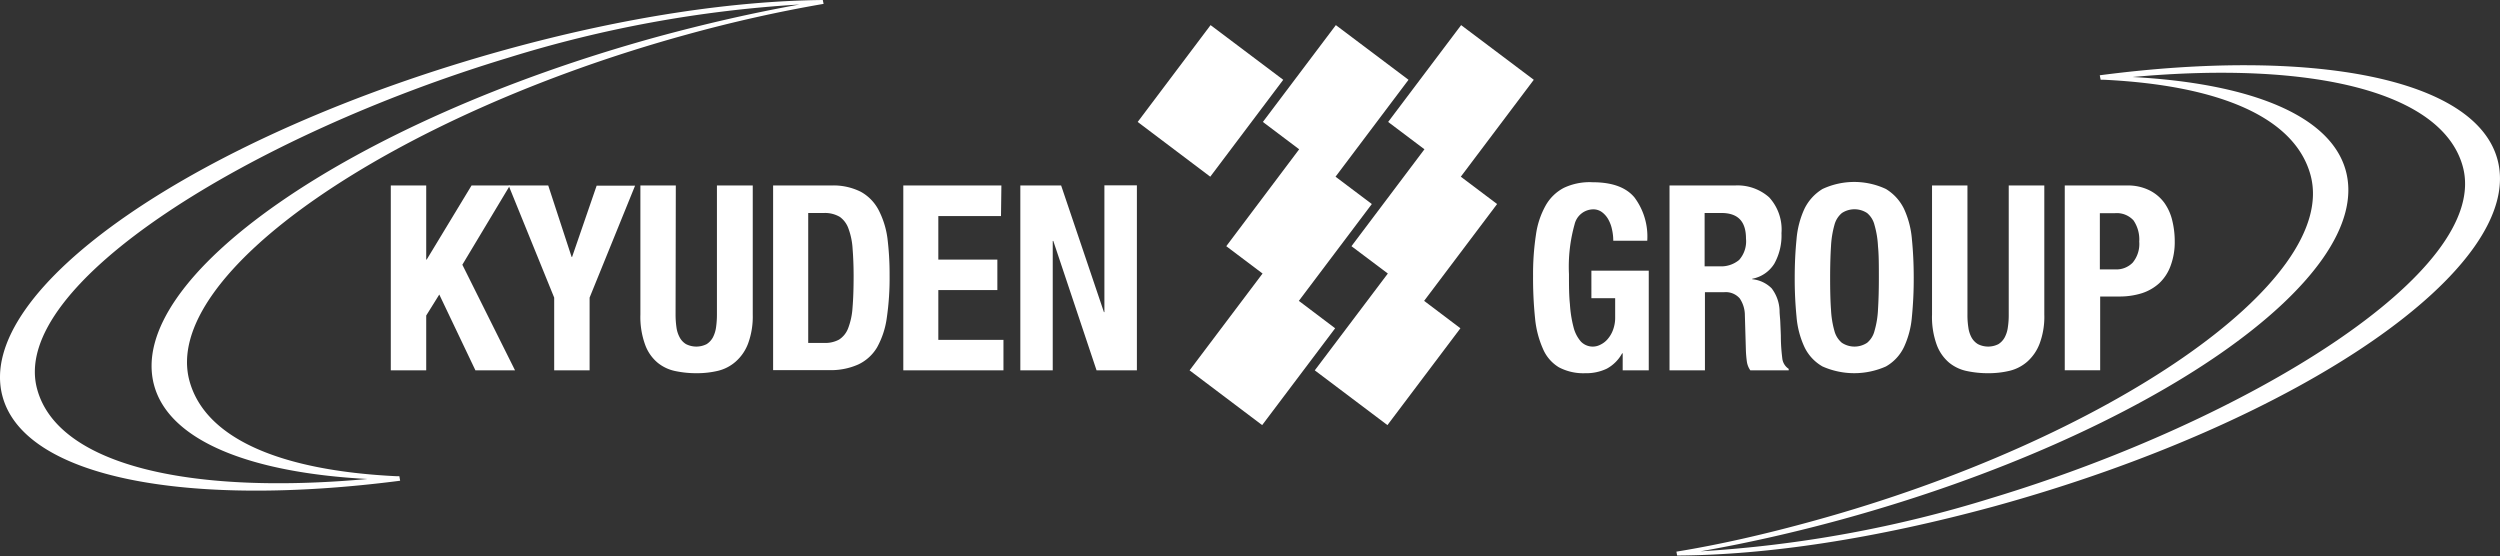 <svg id="Layer_1" data-name="Layer 1" xmlns="http://www.w3.org/2000/svg" viewBox="0 0 315.51 70.17"><rect x="0" y="0" width="315.51" height="70.17" fill="#333333" stroke="none"/><defs><style>.cls-1{fill:#fff;}</style></defs><path class="cls-1" d="M53.79,32.76h.06l5.66-9.35h4.84l-6,10L65,46.74H60l-4.56-9.57-1.65,2.65v6.92H49.32V23.41h4.47Z"/><path class="cls-1" d="M72.14,32.43h.06l3.1-9h4.85L74.41,37.56v9.18H69.94V37.56L64.19,23.41h5Z"/><path class="cls-1" d="M85.26,39.69a11.42,11.42,0,0,0,.11,1.61,3.71,3.71,0,0,0,.41,1.28,2.18,2.18,0,0,0,.8.85,2.88,2.88,0,0,0,2.6,0,2.31,2.31,0,0,0,.79-.85,3.93,3.93,0,0,0,.4-1.28,11.42,11.42,0,0,0,.11-1.61V23.41H95V39.69a9.89,9.89,0,0,1-.59,3.67,5.7,5.7,0,0,1-1.59,2.3,5.23,5.23,0,0,1-2.26,1.15,11.49,11.49,0,0,1-2.64.29,12.71,12.71,0,0,1-2.64-.26A5.18,5.18,0,0,1,83,45.78a5.31,5.31,0,0,1-1.58-2.27,10.27,10.27,0,0,1-.6-3.82V23.41h4.47Z"/><path class="cls-1" d="M104.9,23.41a7.67,7.67,0,0,1,3.75.8,5.59,5.59,0,0,1,2.23,2.29A10.85,10.85,0,0,1,112,30.08a36.75,36.75,0,0,1,.27,4.67,34.6,34.6,0,0,1-.35,5.34,10.6,10.6,0,0,1-1.23,3.75A5.46,5.46,0,0,1,108.31,46a8.45,8.45,0,0,1-3.69.71H97.57V23.41ZM104,43.28a3.68,3.68,0,0,0,1.89-.42,2.93,2.93,0,0,0,1.14-1.41,8.72,8.72,0,0,0,.56-2.58c.09-1.07.14-2.4.14-4,0-1.33-.05-2.49-.13-3.49a8.78,8.78,0,0,0-.51-2.5A3.08,3.08,0,0,0,106,27.38a3.67,3.67,0,0,0-2-.5H102v16.4Z"/><path class="cls-1" d="M126.33,27.27h-7.91v5.49h7.45v3.85h-7.45v6.28h8.22v3.85H114V23.41h12.38Z"/><path class="cls-1" d="M139.32,39.39h.06v-16h4.1V46.74h-5.09l-5.46-16.33h-.07V46.74h-4.09V23.41h5.15Z"/><path class="cls-1" d="M203.45,29a4.39,4.39,0,0,0-.45-1.26,2.9,2.9,0,0,0-.79-.94,1.84,1.84,0,0,0-1.16-.38,2.45,2.45,0,0,0-2.33,1.89,19.82,19.82,0,0,0-.71,6.28c0,1.39,0,2.66.12,3.79a15,15,0,0,0,.45,2.89,4.37,4.37,0,0,0,.93,1.83,2.07,2.07,0,0,0,2.45.41,2.78,2.78,0,0,0,.91-.69,3.72,3.72,0,0,0,.69-1.16,4.39,4.39,0,0,0,.28-1.65V37.63h-3V34.16h7.24V46.74h-3.29V44.59h-.07a4.81,4.81,0,0,1-1.94,1.94,6,6,0,0,1-2.71.57,6.58,6.58,0,0,1-3.34-.75,5,5,0,0,1-2-2.32,12.37,12.37,0,0,1-1-3.87,49.37,49.37,0,0,1-.25-5.34,32.82,32.82,0,0,1,.36-5.17,10.46,10.46,0,0,1,1.22-3.7,5.63,5.63,0,0,1,2.3-2.24A7.61,7.61,0,0,1,201,23c2.44,0,4.2.63,5.27,1.91a8.23,8.23,0,0,1,1.62,5.47h-4.29A6.3,6.3,0,0,0,203.45,29Z"/><path class="cls-1" d="M218.93,23.41a6,6,0,0,1,4.34,1.49,6,6,0,0,1,1.56,4.53,7.32,7.32,0,0,1-.9,3.84,4.18,4.18,0,0,1-2.79,1.91v.06a4,4,0,0,1,2.45,1.15,4.91,4.91,0,0,1,1,2.84c0,.43.07.91.09,1.42s.05,1.08.07,1.71c0,1.25.1,2.19.18,2.85a1.82,1.82,0,0,0,.81,1.34v.19h-4.84a2.51,2.51,0,0,1-.44-1.12c-.06-.43-.1-.87-.12-1.33l-.13-4.47a3.82,3.82,0,0,0-.65-2.16,2.33,2.33,0,0,0-2-.78h-2.39v9.86h-4.47V23.41ZM217,33.61a3.55,3.55,0,0,0,2.48-.8,3.53,3.53,0,0,0,.87-2.7c0-2.16-1-3.23-3.11-3.23h-2.11v6.73Z"/><path class="cls-1" d="M226.73,30.19a11.35,11.35,0,0,1,1-3.84,6,6,0,0,1,2.28-2.5,9.46,9.46,0,0,1,8,0,6,6,0,0,1,2.28,2.5,11.35,11.35,0,0,1,1,3.84c.15,1.5.23,3.12.23,4.89a48.87,48.87,0,0,1-.23,4.9,11.23,11.23,0,0,1-1,3.82,5.58,5.58,0,0,1-2.28,2.45,9.86,9.86,0,0,1-8,0,5.58,5.58,0,0,1-2.28-2.45,11.23,11.23,0,0,1-1-3.82,48.87,48.87,0,0,1-.23-4.9C226.5,33.31,226.58,31.69,226.73,30.19Zm4.35,8.89a12,12,0,0,0,.43,2.68,2.92,2.92,0,0,0,.94,1.5,2.89,2.89,0,0,0,3.19,0,2.85,2.85,0,0,0,.93-1.5,11.38,11.38,0,0,0,.44-2.68c.07-1.1.11-2.43.11-4s0-2.9-.11-4a11.57,11.57,0,0,0-.44-2.68,2.84,2.84,0,0,0-.93-1.51,2.89,2.89,0,0,0-3.19,0,2.91,2.91,0,0,0-.94,1.51,12.19,12.19,0,0,0-.43,2.68c-.07,1.09-.11,2.42-.11,4S231,38,231.08,39.08Z"/><path class="cls-1" d="M248.3,39.69a10.1,10.1,0,0,0,.11,1.61,3.7,3.7,0,0,0,.4,1.28,2.28,2.28,0,0,0,.81.85,2.86,2.86,0,0,0,2.59,0,2.31,2.31,0,0,0,.79-.85,3.7,3.7,0,0,0,.4-1.28,10.1,10.1,0,0,0,.11-1.61V23.41H258V39.69a9.69,9.69,0,0,1-.59,3.67,5.78,5.78,0,0,1-1.58,2.3,5.27,5.27,0,0,1-2.27,1.15,11.37,11.37,0,0,1-2.64.29,12.68,12.68,0,0,1-2.63-.26A5.22,5.22,0,0,1,246,45.78a5.4,5.4,0,0,1-1.58-2.27,10.28,10.28,0,0,1-.59-3.82V23.41h4.47Z"/><path class="cls-1" d="M268.4,23.41a6.06,6.06,0,0,1,2.87.61,5.21,5.21,0,0,1,1.88,1.58,6.38,6.38,0,0,1,1,2.24,11,11,0,0,1,.31,2.57,8.56,8.56,0,0,1-.52,3.13,5.66,5.66,0,0,1-1.42,2.19A6,6,0,0,1,270.33,37a9.38,9.38,0,0,1-2.89.42h-2.39v9.31h-4.47V23.41ZM267,34a2.86,2.86,0,0,0,2.15-.85,3.69,3.69,0,0,0,.83-2.65,4.28,4.28,0,0,0-.72-2.68,2.84,2.84,0,0,0-2.39-.91h-1.86V34Z"/><path class="cls-1" d="M63.82,6.27C25,17-3.4,36.56.33,50.07,3.16,60.35,23.75,64.13,50.5,60.67l-.1-.57h-.34c-14.84-.71-24.16-4.83-26.14-12C20.2,34.57,49.63,14.56,86.57,4.39c6-1.66,11.83-2.95,17.37-3.9l-.1-.49C92.46.12,78.85,2.13,63.82,6.27ZM82.9,4.66c-38.79,10.68-67.17,30.45-63.44,44,1.94,7,12.14,11,26.92,11.79C23.46,62.53,7.28,58.53,4.7,49.15,1,35.89,32,17,64.1,7.3A154.78,154.78,0,0,1,100.9.57C95.08,1.61,89,3,82.9,4.66Z"/><path class="cls-1" d="M251.69,63.9c38.78-10.68,67.21-30.29,63.49-43.81C312.35,9.82,291.75,6,265,9.5l.11.56.33,0c14.85.71,24.17,4.83,26.15,12,3.71,13.48-25.71,33.49-62.66,43.66-6,1.66-11.82,3-17.36,3.9l.09.49C223.05,70.05,236.65,68,251.69,63.9Zm-19.08,1.61c38.78-10.68,67.17-30.45,63.43-44-1.94-7-12.13-11-26.91-11.79C292,7.64,308.23,11.64,310.81,21c3.65,13.26-27.32,32.14-59.41,41.84a154.84,154.84,0,0,1-36.8,6.74C220.43,68.56,226.46,67.2,232.61,65.51Z"/><polyline class="cls-1" points="179.73 37.97 188.94 25.75 184.36 22.3 193.57 10.07 184.4 3.17 175.19 15.39 179.77 18.84 170.56 31.07 175.15 34.52 165.93 46.74 175.1 53.65 184.31 41.43 179.73 37.97"/><polyline class="cls-1" points="163.92 37.97 173.13 25.75 168.55 22.3 177.76 10.07 168.59 3.17 159.38 15.39 163.96 18.84 154.76 31.07 159.34 34.52 150.13 46.74 159.29 53.65 168.5 41.43 163.92 37.97"/><polyline class="cls-1" points="161.95 10.07 152.78 3.17 143.58 15.39 152.74 22.3 161.95 10.07"/></svg>